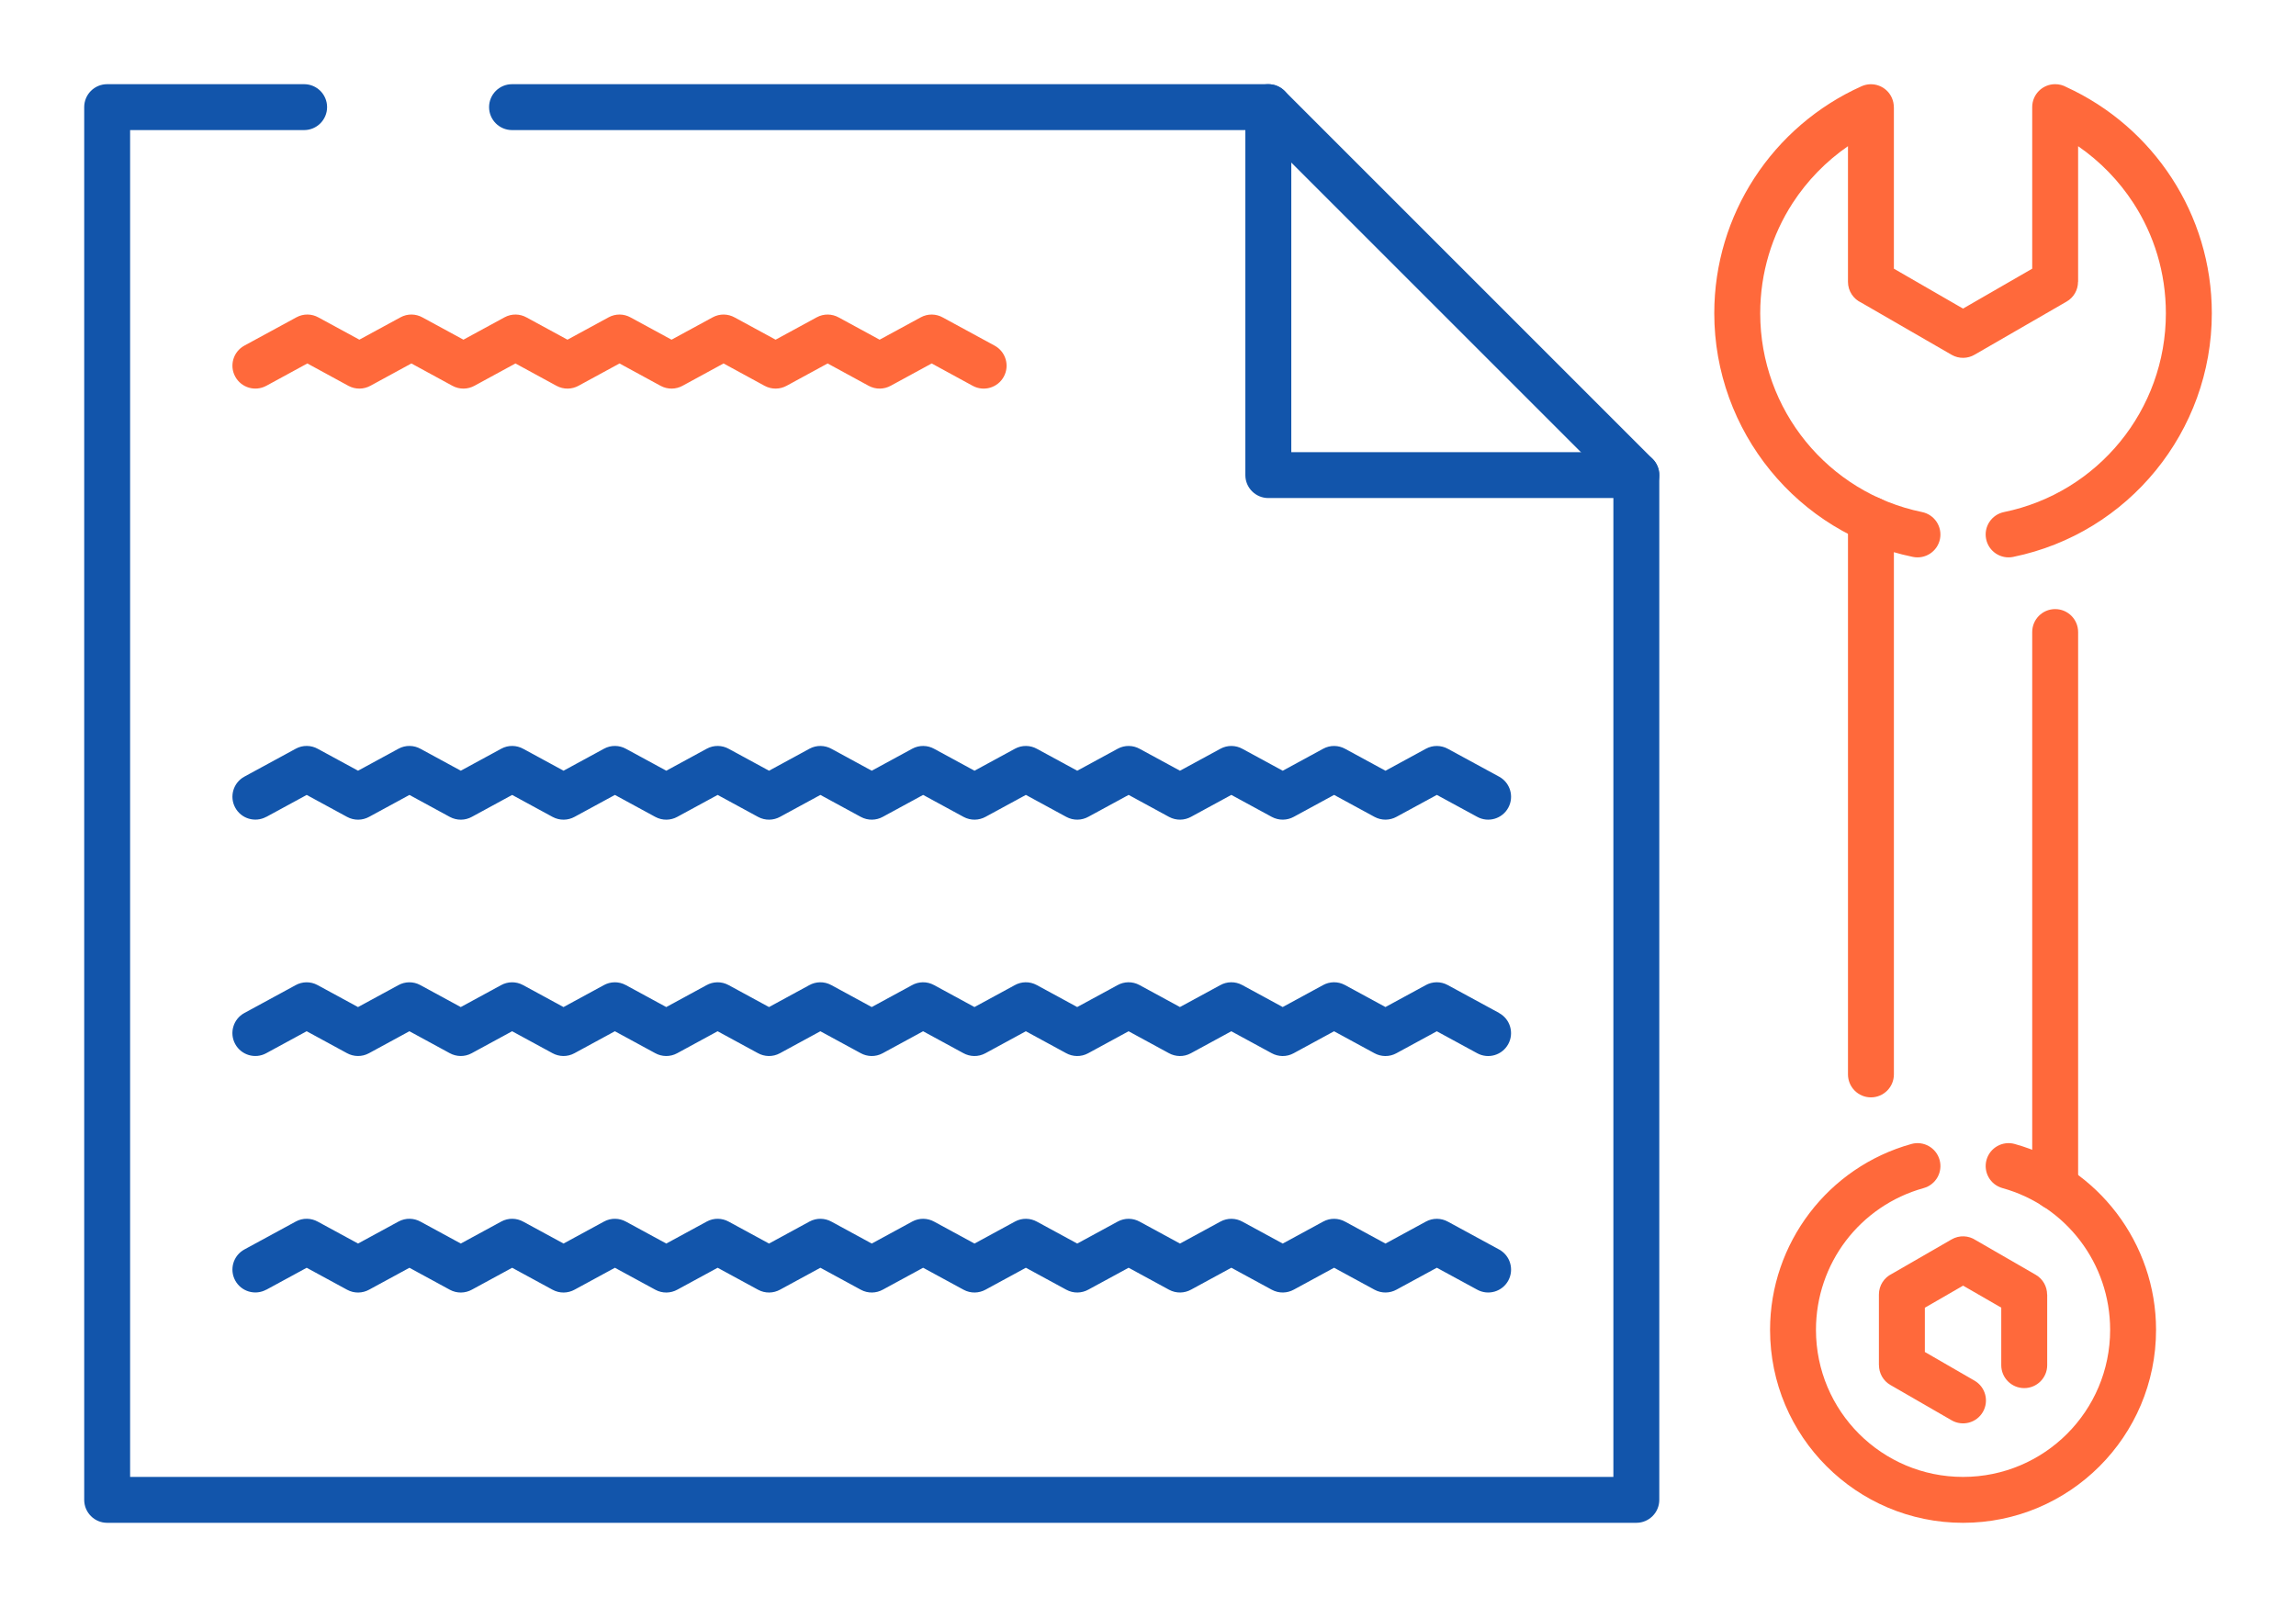 <?xml version="1.0" encoding="UTF-8"?>
<!DOCTYPE svg PUBLIC "-//W3C//DTD SVG 1.1//EN" "http://www.w3.org/Graphics/SVG/1.1/DTD/svg11.dtd">
<!-- Creator: CorelDRAW 2018 (64-Bit) -->
<svg xmlns="http://www.w3.org/2000/svg" xml:space="preserve" width="300px" height="210px" version="1.1" style="shape-rendering:geometricPrecision; text-rendering:geometricPrecision; image-rendering:optimizeQuality; fill-rule:evenodd; clip-rule:evenodd"
viewBox="0 0 6956.5 4869.6"
 xmlns:xlink="http://www.w3.org/1999/xlink">
 <defs>
  <style type="text/css">
   <![CDATA[
    .fil0 {fill:none}
    .fil1 {fill:#1255ab;fill-rule:nonzero}
    .fil2 {fill:#ff693b;fill-rule:nonzero}
   ]]>
  </style>
 </defs>
 <g id="Layer_x0020_1">
  <g id="_2075428254688">
   <rect class="fil0" width="6956.5" height="4869.6"/>
   <path class="fil1" d="M1551.4 394.2c-38.4,0 -69.6,-31.2 -69.6,-69.6 0,-38.4 31.2,-69.5 69.6,-69.5l2291.4 0c19.2,0 36.6,7.8 49.2,20.3l1115 1115.1c13.6,13.6 20.4,31.4 20.4,49.2l0 3105.2c0,38.4 -31.1,69.6 -69.6,69.6l-4633.2 0c-38.4,0 -69.5,-31.2 -69.5,-69.6l0 -4220.3c0,-38.4 31.1,-69.5 69.5,-69.5l596.8 0c38.4,0 69.6,31.1 69.6,69.5 0,38.4 -31.2,69.6 -69.6,69.6l-527.2 0 0 4081.2 4494.1 0 0 -3006.9 -1074.3 -1074.3 -2262.6 0z"/>
   <path class="fil1" d="M4957.8 1370.1c38.5,0 69.6,31.2 69.6,69.6 0,38.4 -31.1,69.5 -69.6,69.5l-1115 0c-38.4,0 -69.6,-31.1 -69.6,-69.5l0 -1115.1c0,-38.4 31.2,-69.5 69.6,-69.5 38.4,0 69.6,31.1 69.6,69.5l0 1045.5 1045.4 0z"/>
   <path class="fil2" d="M806.7 1169.1c-33.6,18.3 -75.7,5.8 -94,-27.8 -18.4,-33.6 -5.9,-75.7 27.7,-94l157.6 -85.7c21.6,-11.8 46.8,-10.9 66.8,0.3l124 67.4 124.5 -67.7c21.6,-11.8 46.7,-10.9 66.8,0.3l124 67.4 124.4 -67.7c21.7,-11.8 46.8,-10.9 66.9,0.3l123.9 67.4 124.5 -67.7c21.6,-11.8 46.8,-10.9 66.8,0.3l124 67.4 124.5 -67.7c21.6,-11.8 46.7,-10.9 66.8,0.3l124 67.4 124.4 -67.7c21.7,-11.8 46.8,-10.9 66.9,0.3l123.9 67.4 124.5 -67.7c21.6,-11.8 46.8,-10.9 66.8,0.3l157.1 85.4c33.7,18.3 46.1,60.4 27.8,94 -18.3,33.6 -60.4,46.1 -94.1,27.8l-124.4 -67.8 -124 67.5c-20.1,11.1 -45.2,12 -66.8,0.3l-124.5 -67.8 -124 67.5c-20,11.1 -45.1,12 -66.8,0.3l-124.5 -67.8 -123.9 67.5c-20.1,11.1 -45.2,12 -66.8,0.3l-124.5 -67.8 -124 67.5c-20,11.1 -45.2,12 -66.8,0.3l-124.5 -67.8 -124 67.5c-20,11.1 -45.2,12 -66.8,0.3l-124.5 -67.8 -123.9 67.5c-20.1,11.1 -45.2,12 -66.9,0.3l-124.4 -67.8 -124.5 67.8z"/>
   <path class="fil1" d="M806.7 2475.2c-33.6,18.3 -75.7,5.9 -94,-27.8 -18.4,-33.6 -5.9,-75.7 27.7,-94l155.6 -84.6c21.6,-11.8 46.8,-10.8 66.8,0.3l122 66.3 122.5 -66.6c21.6,-11.8 46.8,-10.8 66.8,0.3l122 66.3 122.5 -66.6c21.6,-11.8 46.7,-10.8 66.8,0.3l122 66.3 122.5 -66.6c21.6,-11.8 46.7,-10.8 66.8,0.3l122 66.3 122.5 -66.6c21.6,-11.8 46.7,-10.8 66.8,0.3l122 66.3 122.4 -66.6c21.7,-11.8 46.8,-10.8 66.9,0.3l121.9 66.3 122.5 -66.6c21.6,-11.8 46.8,-10.8 66.8,0.3l122 66.3 122.5 -66.6c21.6,-11.8 46.8,-10.8 66.8,0.3l122 66.3 122.5 -66.6c21.6,-11.8 46.8,-10.8 66.8,0.3l122 66.3 122.5 -66.6c21.6,-11.8 46.8,-10.8 66.8,0.3l122 66.3 122.5 -66.6c21.6,-11.8 46.7,-10.8 66.8,0.3l122 66.3 122.4 -66.6c21.7,-11.8 46.8,-10.8 66.9,0.3l155.1 84.3c33.6,18.3 46,60.4 27.7,94 -18.3,33.7 -60.4,46.1 -94,27.8l-122.5 -66.6 -122 66.3c-20,11.1 -45.2,12 -66.8,0.3l-122.5 -66.6 -121.9 66.3c-20.1,11.1 -45.2,12 -66.9,0.3l-122.5 -66.6 -121.9 66.3c-20.1,11.1 -45.2,12 -66.9,0.3l-122.4 -66.6 -122 66.3c-20.1,11.1 -45.2,12 -66.8,0.3l-122.5 -66.6 -122 66.3c-20.1,11.1 -45.2,12 -66.8,0.3l-122.5 -66.6 -122 66.3c-20,11.1 -45.2,12 -66.8,0.3l-122.5 -66.6 -122 66.3c-20,11.1 -45.2,12 -66.8,0.3l-122.5 -66.6 -122 66.3c-20,11.1 -45.2,12 -66.8,0.3l-122.5 -66.6 -122 66.3c-20,11.1 -45.2,12 -66.8,0.3l-122.5 -66.6 -121.9 66.3c-20.1,11.1 -45.2,12 -66.9,0.3l-122.4 -66.6 -122 66.3c-20.1,11.1 -45.2,12 -66.8,0.3l-122.5 -66.6 -122.5 66.6zm3735.4 594.6c33.6,18.3 46,60.4 27.7,94 -18.3,33.7 -60.4,46.1 -94,27.8l-122.5 -66.6 -122.5 66.6c-21.6,11.8 -46.8,10.8 -66.8,-0.3l-122 -66.3 -122.5 66.6c-21.6,11.8 -46.7,10.8 -66.8,-0.3l-122 -66.3 -122.5 66.6c-21.6,11.8 -46.7,10.8 -66.8,-0.3l-121.9 -66.3 -122.5 66.6c-21.7,11.8 -46.8,10.8 -66.9,-0.3l-121.9 -66.3 -122.5 66.6c-21.7,11.8 -46.8,10.8 -66.9,-0.3l-121.9 -66.3 -122.5 66.6c-21.6,11.8 -46.8,10.8 -66.8,-0.3l-122 -66.3 -122.5 66.6c-21.6,11.8 -46.8,10.8 -66.8,-0.3l-122 -66.3 -122.5 66.6c-21.6,11.8 -46.8,10.8 -66.8,-0.3l-122 -66.3 -122.5 66.6c-21.6,11.8 -46.8,10.8 -66.8,-0.3l-122 -66.3 -122.5 66.6c-21.6,11.8 -46.7,10.8 -66.8,-0.3l-121.9 -66.3 -122.5 66.6c-21.7,11.8 -46.8,10.8 -66.9,-0.3l-121.9 -66.3 -122.5 66.6c-33.6,18.3 -75.7,5.9 -94,-27.8 -18.4,-33.6 -5.9,-75.7 27.7,-94l155.1 -84.3c20,-11.2 45.2,-12.1 66.8,-0.3l122.5 66.6 122 -66.3c20,-11.2 45.2,-12.1 66.8,-0.3l122.5 66.6 121.9 -66.3c20.1,-11.2 45.2,-12.1 66.9,-0.3l122.5 66.6 121.9 -66.3c20.1,-11.2 45.2,-12.1 66.9,-0.3l122.5 66.6 121.9 -66.3c20.1,-11.2 45.2,-12.1 66.9,-0.3l122.5 66.6 121.9 -66.3c20.1,-11.2 45.2,-12.1 66.8,-0.3l122.5 66.6 122 -66.3c20,-11.2 45.2,-12.1 66.8,-0.3l122.5 66.6 122 -66.3c20,-11.2 45.2,-12.1 66.8,-0.3l122.5 66.6 122 -66.3c20,-11.2 45.2,-12.1 66.8,-0.3l122.5 66.6 122 -66.3c20,-11.2 45.2,-12.1 66.8,-0.3l122.5 66.6 121.9 -66.3c20.1,-11.2 45.2,-12.1 66.9,-0.3l122.5 66.6 121.9 -66.3c20.1,-11.2 45.2,-12.1 66.8,-0.3l155.7 84.6zm-3735.4 838.2c-33.6,18.3 -75.7,5.9 -94,-27.7 -18.4,-33.7 -5.9,-75.8 27.7,-94.1l155.6 -84.6c21.6,-11.8 46.8,-10.8 66.8,0.3l122 66.3 122.5 -66.6c21.6,-11.8 46.8,-10.8 66.8,0.3l122 66.3 122.5 -66.6c21.6,-11.8 46.7,-10.8 66.8,0.3l122 66.3 122.5 -66.6c21.6,-11.8 46.7,-10.8 66.8,0.3l122 66.3 122.5 -66.6c21.6,-11.8 46.7,-10.8 66.8,0.3l122 66.3 122.4 -66.6c21.7,-11.8 46.8,-10.8 66.9,0.3l121.9 66.3 122.5 -66.6c21.6,-11.8 46.8,-10.8 66.8,0.3l122 66.3 122.5 -66.6c21.6,-11.8 46.8,-10.8 66.8,0.3l122 66.3 122.5 -66.6c21.6,-11.8 46.8,-10.8 66.8,0.3l122 66.3 122.5 -66.6c21.6,-11.8 46.8,-10.8 66.8,0.3l122 66.3 122.5 -66.6c21.6,-11.8 46.7,-10.8 66.8,0.3l122 66.3 122.4 -66.6c21.7,-11.8 46.8,-10.8 66.9,0.3l155.1 84.3c33.6,18.3 46,60.4 27.7,94.1 -18.3,33.6 -60.4,46 -94,27.7l-122.5 -66.6 -122 66.3c-20,11.1 -45.2,12.1 -66.8,0.3l-122.5 -66.6 -121.9 66.3c-20.1,11.1 -45.2,12.1 -66.9,0.3l-122.5 -66.6 -121.9 66.3c-20.1,11.1 -45.2,12.1 -66.9,0.3l-122.4 -66.6 -122 66.3c-20.1,11.1 -45.2,12.1 -66.8,0.3l-122.5 -66.6 -122 66.3c-20.1,11.1 -45.2,12.1 -66.8,0.3l-122.5 -66.6 -122 66.3c-20,11.1 -45.2,12.1 -66.8,0.3l-122.5 -66.6 -122 66.3c-20,11.1 -45.2,12.1 -66.8,0.3l-122.5 -66.6 -122 66.3c-20,11.1 -45.2,12.1 -66.8,0.3l-122.5 -66.6 -122 66.3c-20,11.1 -45.2,12.1 -66.8,0.3l-122.5 -66.6 -121.9 66.3c-20.1,11.1 -45.2,12.1 -66.9,0.3l-122.4 -66.6 -122 66.3c-20.1,11.1 -45.2,12.1 -66.8,0.3l-122.5 -66.6 -122.5 66.6z"/>
   <path class="fil2" d="M6157.3 1915.3c0,-38.5 31.1,-69.6 69.5,-69.6 38.4,0 69.6,31.1 69.6,69.6l0 1681.3c0,38.4 -31.2,69.6 -69.6,69.6 -38.4,0 -69.5,-31.2 -69.5,-69.6l0 -1681.3zm-419.1 1340.4c0,38.4 -31.1,69.6 -69.5,69.6 -38.5,0 -69.6,-31.2 -69.6,-69.6l0 -1681.4c0,-38.4 31.1,-69.5 69.6,-69.5 38.4,0 69.5,31.1 69.5,69.5l0 1681.4z"/>
   <path class="fil2" d="M5823.7 1551.7c37.5,7.7 61.7,44.3 54.1,81.8 -7.7,37.5 -44.3,61.7 -81.8,54.1 -175.1,-35.8 -325.5,-131 -432.1,-261.9 -106.8,-131.1 -169.9,-297.8 -169.9,-476.3 0,-150.7 44.5,-291.3 121.1,-409.4 78.8,-121.5 191.8,-218.9 325.3,-278.7 35,-15.6 76,0.1 91.6,35.1 4.1,9.2 6,18.8 6,28.2l0.2 0 0 489.6 209.5 120.9 209.6 -120.9 0 -489.6c0,-38.4 31.1,-69.5 69.5,-69.5 12.3,0 23.9,3.1 33.9,8.7 131.1,60 242,156.4 319.7,276.2 76.6,118.1 121.1,258.7 121.1,409.4 0,178.5 -63,345.2 -169.9,476.3 -106.6,130.9 -257.1,226.1 -432.1,261.9 -37.5,7.6 -74.2,-16.6 -81.8,-54.1 -7.7,-37.5 16.6,-74.1 54.1,-81.8 142.6,-29.2 265.2,-106.8 352.2,-213.5 87,-106.7 138.3,-242.8 138.3,-388.8 0,-123.4 -36.1,-238 -98.2,-333.8 -44.1,-68 -101.2,-126.7 -167.7,-172.6l0 411 -0.3 0c0,24 -12.5,47.3 -34.8,60l-278.3 160.7c-20.7,12.3 -47.4,13.3 -69.8,0.5l-273.4 -157.9c-24,-11 -40.7,-35.2 -40.7,-63.3l0 -411c-66.5,45.9 -123.6,104.6 -167.7,172.5 -62.1,95.9 -98.2,210.5 -98.2,333.9 0,146 51.3,282.1 138.3,388.8 87,106.7 209.6,184.3 352.2,213.5z"/>
   <path class="fil2" d="M5791.4 3466.5c36.9,-10.2 75.1,11.5 85.3,48.4 10.2,36.9 -11.4,75.1 -48.4,85.3 -96.5,26.8 -178.1,84.1 -235.6,159.6 -57.3,75.5 -90.6,169.5 -90.6,269.9 0,123.1 49.9,234.5 130.5,315.2 80.7,80.6 192.1,130.5 315.1,130.5 123.1,0 234.5,-49.9 315.2,-130.5 80.6,-80.7 130.5,-192.1 130.5,-315.2 0,-100.4 -33.3,-194.4 -90.7,-269.9 -57.4,-75.5 -139,-132.8 -235.6,-159.6 -36.9,-10.2 -58.5,-48.4 -48.3,-85.3 10.2,-36.9 48.4,-58.6 85.3,-48.4 126.4,35.1 233.5,110.3 309,209.6 75.5,99.4 119.4,222.7 119.4,353.6 0,161.5 -65.5,307.7 -171.3,413.5 -105.8,105.8 -252,171.3 -413.5,171.3 -161.4,0 -307.6,-65.5 -413.4,-171.3 -105.9,-105.8 -171.3,-252 -171.3,-413.5 0,-130.9 43.9,-254.2 119.4,-353.6 75.5,-99.3 182.6,-174.5 309,-209.6z"/>
   <path class="fil2" d="M5982.5 4183.7c33.2,19.2 44.5,61.7 25.3,94.9 -19.2,33.1 -61.7,44.4 -94.8,25.2l-185.4 -107c-22.2,-12.8 -34.6,-36.1 -34.6,-60l-0.2 0 0 -214.1c0,-27.5 16,-51.3 39.2,-62.6l181 -104.4c23.6,-13.7 51.9,-11.9 73.2,2.3l181.4 104.7c22.3,12.8 34.8,36.1 34.8,60l0.3 0 0 214.1c0,38.4 -31.2,69.5 -69.6,69.5 -38.4,0 -69.6,-31.1 -69.6,-69.5l0 -174.3 -115.6 -66.7 -115.9 66.9 0 134.1 150.5 86.9z"/>
  </g>
 </g>
</svg>
